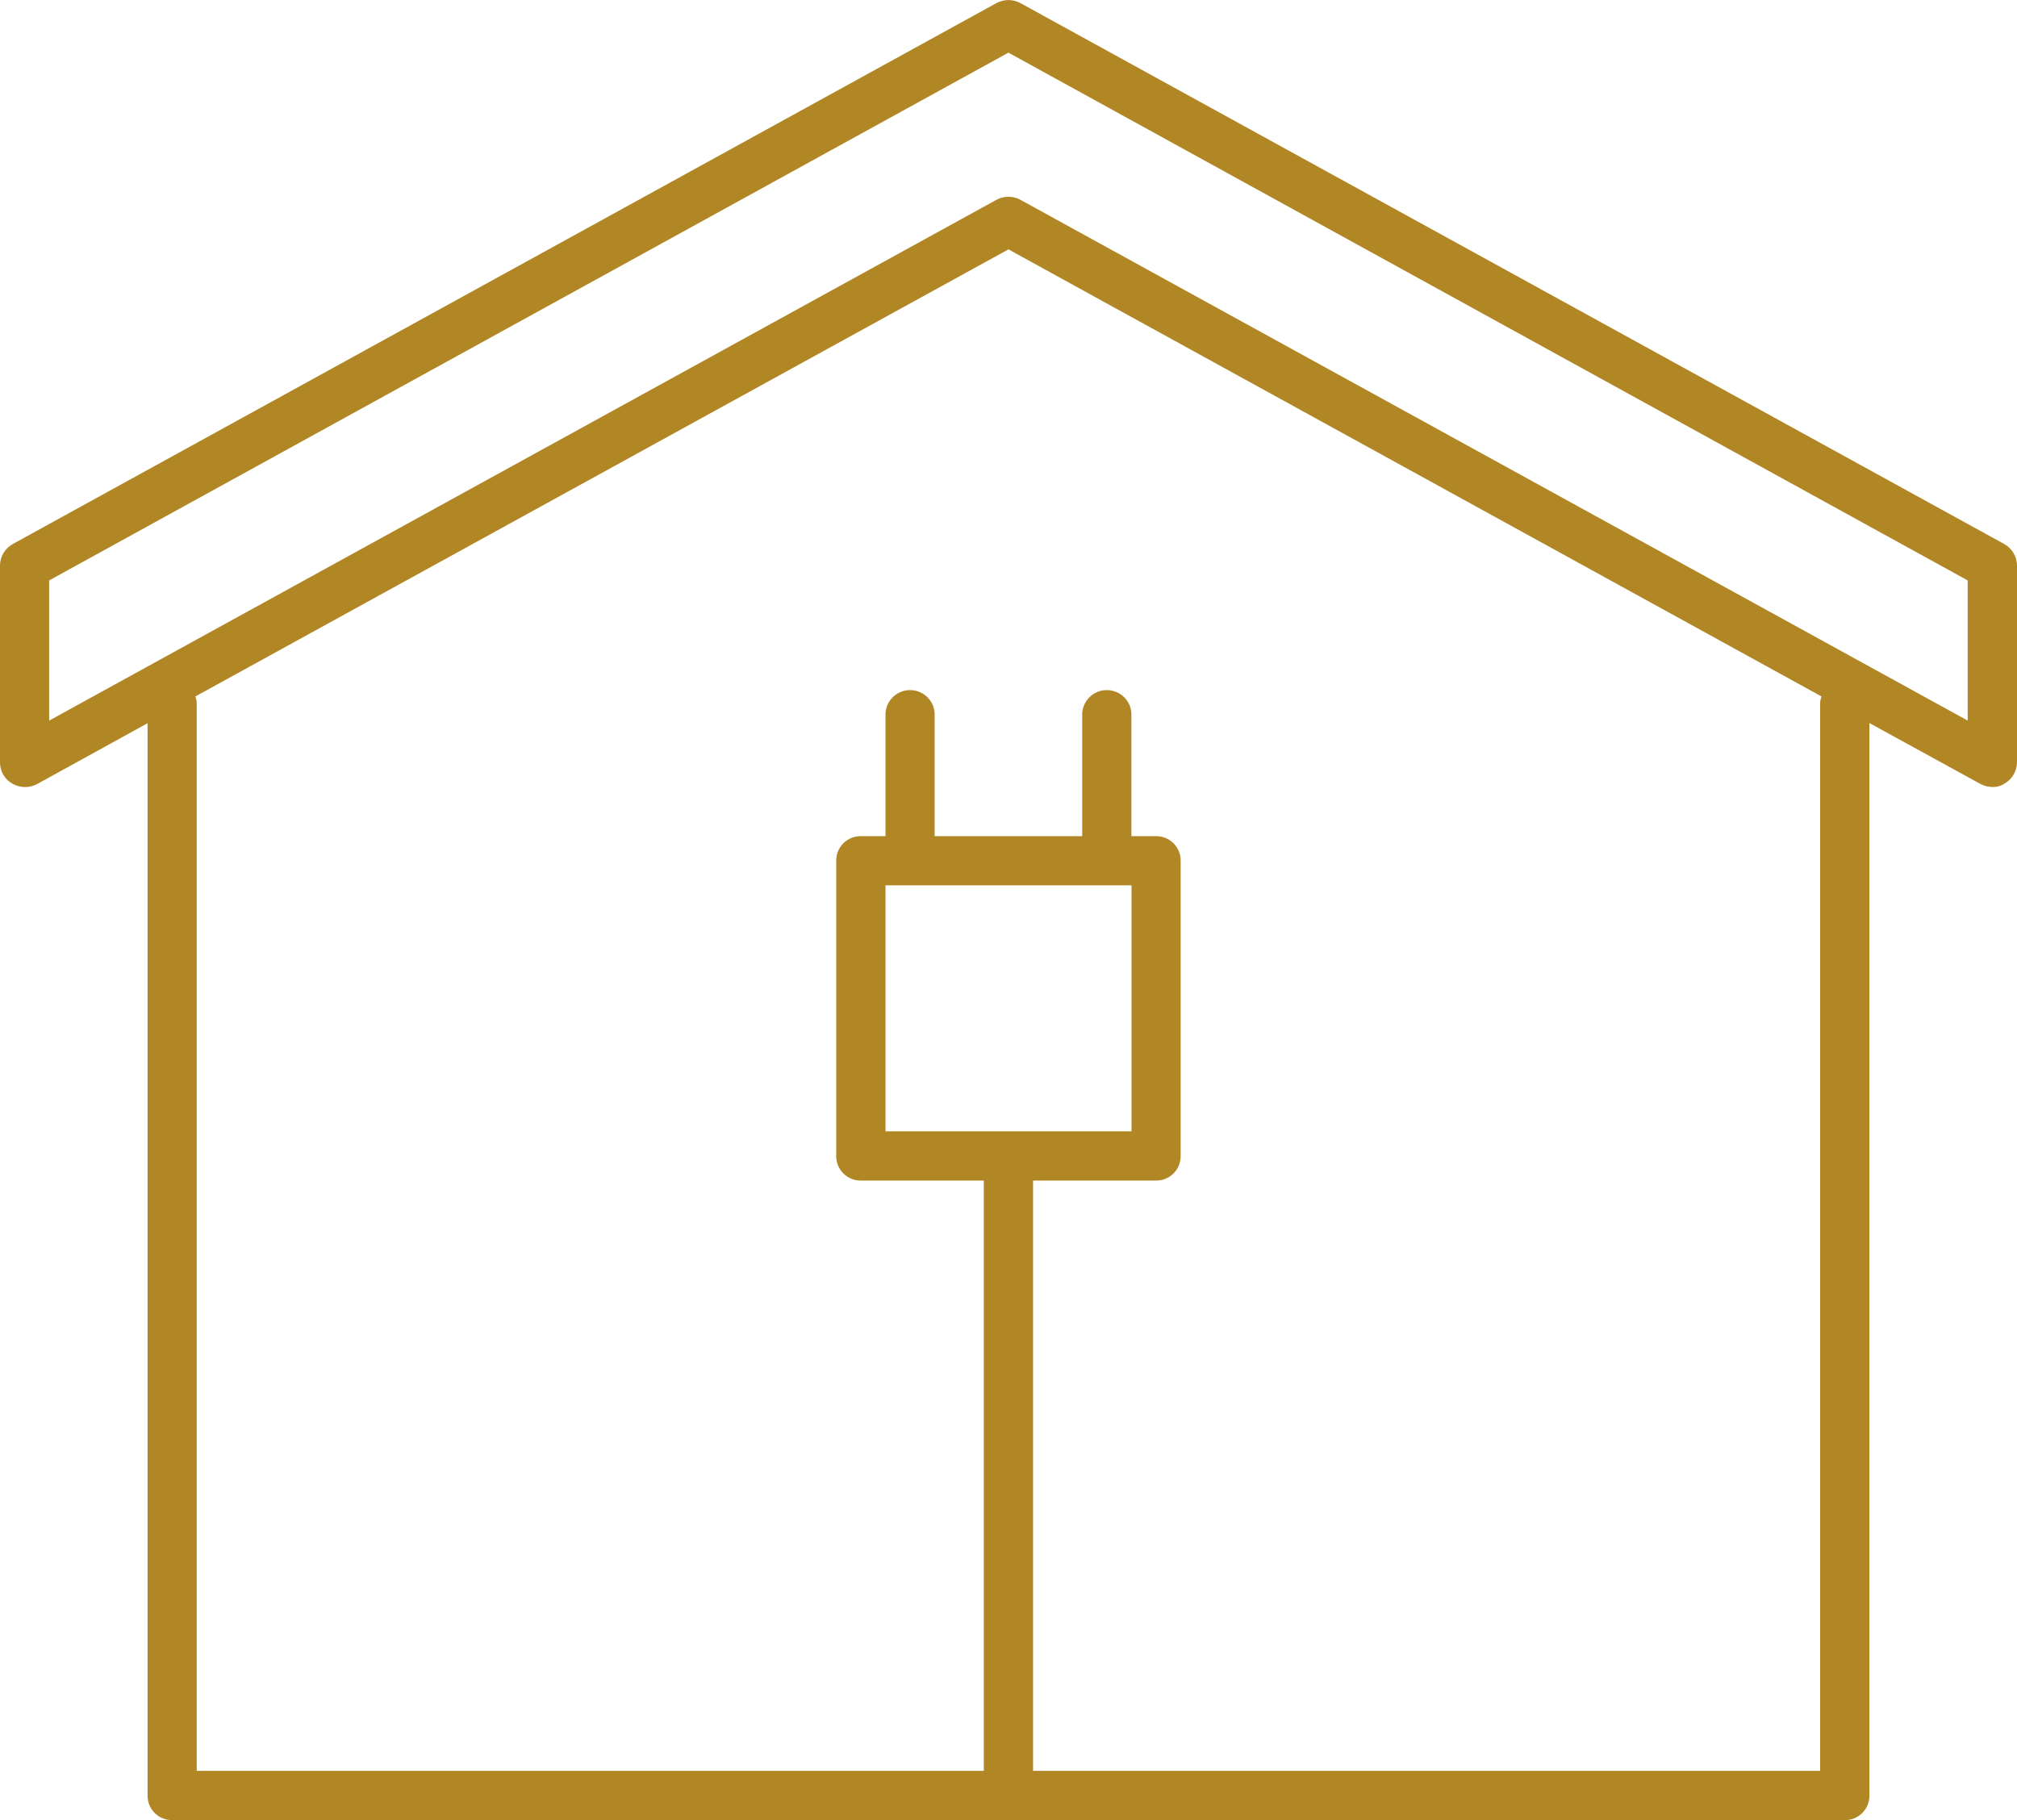 <?xml version="1.0" encoding="UTF-8"?>
<svg xmlns="http://www.w3.org/2000/svg" id="Layer_2" data-name="Layer 2" viewBox="0 0 155.53 140.36">
  <defs>
    <style>
      .cls-1 {
        fill: #b18725;
        stroke-width: 0px;
      }
    </style>
  </defs>
  <g id="Layer_1-2" data-name="Layer 1">
    <g id="noun-smart-house-5120543">
      <g id="Group_75" data-name="Group 75">
        <path id="Path_142" data-name="Path 142" class="cls-1" d="M154.54,41.95L78.67.23c-.57-.3-1.25-.3-1.82,0L.99,41.95C.38,42.29,0,42.93,0,43.62v15.18c0,.68.36,1.3.95,1.63.59.34,1.3.35,1.9.04l8.53-4.7v82.69c-.01,1.04.82,1.89,1.86,1.9.01,0,.03,0,.04,0h128.97c1.04.01,1.89-.82,1.9-1.86,0-.01,0-.03,0-.04V55.76l8.57,4.7c.28.15.59.22.91.23.34.01.67-.08.95-.27.58-.34.94-.96.95-1.63v-15.17c0-.69-.38-1.33-.99-1.67ZM140.35,54.24v82.32h-60.69v-45.52h9.48c1.04.01,1.89-.82,1.9-1.86,0-.01,0-.03,0-.04v-22.76c.01-1.04-.82-1.89-1.86-1.9-.01,0-.03,0-.04,0h-1.9v-9.48c-.06-1.05-.96-1.84-2.01-1.78-.96.06-1.72.82-1.78,1.78v9.48h-11.38v-9.48c-.06-1.05-.96-1.84-2.01-1.78-.96.06-1.72.82-1.78,1.78v9.48h-1.9c-1.04-.01-1.89.82-1.9,1.86,0,.01,0,.03,0,.04v22.76c-.01,1.04.82,1.89,1.86,1.9.01,0,.03,0,.04,0h9.48v45.52H15.17V54.24c0-.18-.04-.36-.11-.53l62.7-34.48,62.7,34.48c-.07.17-.11.35-.11.53ZM68.28,87.24v-18.97h18.97v18.97h-18.97ZM151.73,55.57L78.67,15.4c-.57-.3-1.25-.3-1.82,0L3.79,55.57v-10.81L77.76,4.06l73.97,40.7v10.81Z"></path>
      </g>
    </g>
  </g>
</svg>

